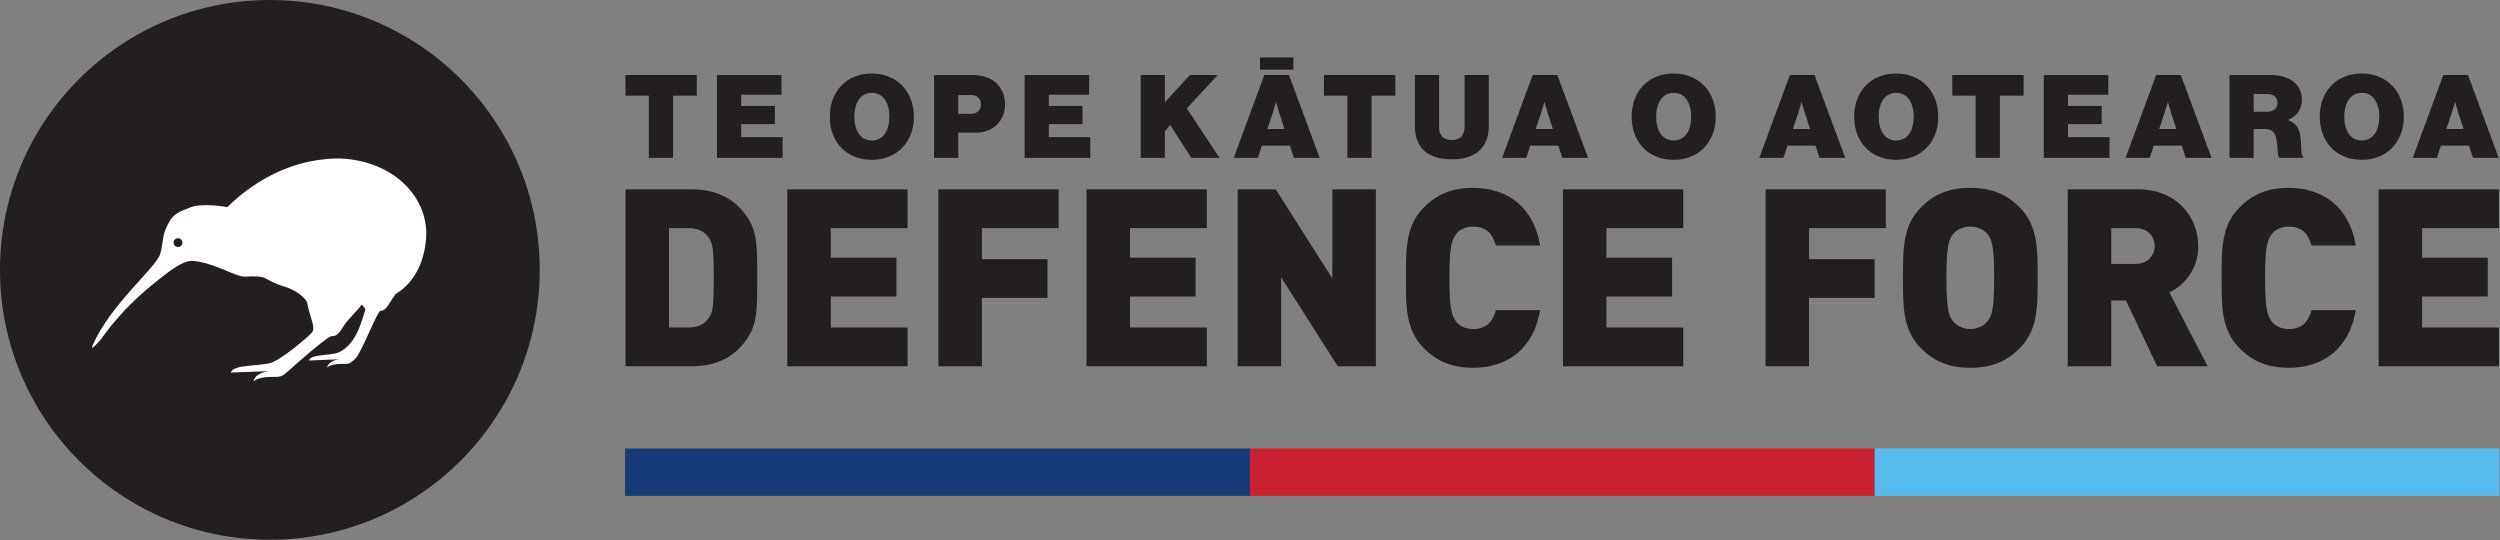 <?xml version="1.0" encoding="UTF-8" standalone="no"?>
<!-- Created with Inkscape (http://www.inkscape.org/) -->

<svg
   width="620"
   height="134"
   viewBox="0 0 310 67"
   version="1.1"
   id="svg5"
   inkscape:version="1.1.2 (b8e25be833, 2022-02-05)"
   sodipodi:docname="nzdf.svg"
   xmlns:inkscape="http://www.inkscape.org/namespaces/inkscape"
   xmlns:sodipodi="http://sodipodi.sourceforge.net/DTD/sodipodi-0.dtd"
   xmlns="http://www.w3.org/2000/svg"
   xmlns:svg="http://www.w3.org/2000/svg">
  <rect x="0" y="0" width="310" height="67" fill="#808080" stroke="none"/>
  <sodipodi:namedview
     id="namedview7"
     pagecolor="#ffffff"
     bordercolor="#666666"
     borderopacity="1.0"
     inkscape:pageshadow="2"
     inkscape:pageopacity="0.0"
     inkscape:pagecheckerboard="0"
     inkscape:document-units="px"
     showgrid="false"
     fit-margin-top="0"
     fit-margin-left="0"
     fit-margin-right="0"
     fit-margin-bottom="0"
     inkscape:zoom="0.8579795"
     inkscape:cx="284.38908"
     inkscape:cy="271.56826"
     inkscape:window-width="1920"
     inkscape:window-height="1017"
     inkscape:window-x="-8"
     inkscape:window-y="-8"
     inkscape:window-maximized="1"
     inkscape:current-layer="svg5" />
  <defs
     id="defs2" />
  <g
     inkscape:label="Layer 1"
     inkscape:groupmode="layer"
     id="layer1">
    <path
       id="path15777"
       style="fill:#231f20;fill-opacity:1;fill-rule:nonzero;stroke:none"
       d="m 66.925,33.463 c 0,18.481 -14.982,33.463 -33.463,33.463 C 14.982,66.926 0,51.944 0,33.463 0,14.982 14.982,0 33.462,0 51.943,0 66.925,14.982 66.925,33.463 M 77.555,11.859 h 2.902 v 7.714 h 3 v -7.714 h 2.945 V 9.304 h -8.847 z m 11.348,7.714 h 8.143 v -2.57 h -5.143 v -1.61 h 4.18 v -2.254 h -4.18 v -1.395 h 4.999 v -2.44 h -7.999 z m 19.19,0.244 c 3.189,0 5.227,-2.268 5.227,-5.343 0,-3.075 -2.038,-5.357 -5.227,-5.357 -3.19,0 -5.2,2.282 -5.2,5.357 0,3.075 2.01,5.343 5.2,5.343 m 0.014,-2.397 c -1.437,0 -2.17,-1.265 -2.17,-2.946 0,-1.681 0.733,-2.96 2.17,-2.96 1.437,0 2.17,1.279 2.17,2.96 0,1.681 -0.733,2.946 -2.17,2.946 m 7.714,2.153 h 3.001 v -3.132 h 2.271 c 2.068,0 3.532,-1.492 3.532,-3.475 0,-1.136 -0.416,-2.069 -1.148,-2.715 -0.675,-0.603 -1.623,-0.947 -2.93,-0.947 h -4.726 z m 3.001,-7.786 h 1.595 c 0.776,0 1.222,0.446 1.222,1.136 0,0.704 -0.46,1.193 -1.193,1.193 h -1.624 z m 8.232,7.786 h 8.143 v -2.57 h -5.142 v -1.61 h 4.18 v -2.254 h -4.18 v -1.395 h 4.998 v -2.44 h -7.999 z m 14.393,0 h 3 v -3.318 l 0.661,-0.747 2.615,4.065 h 3.49 l -4.051,-6.133 3.836,-4.136 h -3.448 l -3.103,3.361 V 9.304 h -3 z m 11.534,0 h 2.988 l 0.503,-1.509 h 3.475 l 0.502,1.509 h 3.189 l -3.806,-10.269 h -3.058 z m 4.841,-5.586 c 0.172,-0.503 0.387,-1.322 0.387,-1.322 h 0.029 c 0,0 0.23,0.819 0.388,1.322 l 0.646,2.011 h -2.125 z m -1.58,-5.346 h 4.135 V 7.12 h -4.135 z m 7.929,3.218 h 2.902 v 7.714 h 3 v -7.714 h 2.945 V 9.304 h -8.847 z m 15.858,7.9 c 3.074,0 4.581,-1.578 4.581,-4.106 V 9.304 h -3 v 6.464 c 0,0.934 -0.518,1.594 -1.538,1.594 -1.107,0 -1.624,-0.589 -1.624,-1.537 V 9.304 h -3.001 v 6.349 c 0,2.571 1.493,4.106 4.582,4.106 m 6.235,-0.186 h 2.987 l 0.503,-1.509 h 3.475 l 0.503,1.509 h 3.188 l -3.806,-10.269 h -3.059 z m 4.84,-5.586 c 0.172,-0.503 0.388,-1.322 0.388,-1.322 h 0.028 c 0,0 0.23,0.819 0.388,1.322 l 0.646,2.011 h -2.125 z m 16.418,5.83 c 3.189,0 5.228,-2.268 5.228,-5.343 0,-3.075 -2.039,-5.357 -5.228,-5.357 -3.189,0 -5.199,2.282 -5.199,5.357 0,3.075 2.01,5.343 5.199,5.343 m 0.014,-2.397 c -1.437,0 -2.17,-1.265 -2.17,-2.946 0,-1.681 0.733,-2.96 2.17,-2.96 1.437,0 2.17,1.279 2.17,2.96 0,1.681 -0.733,2.946 -2.17,2.946 m 10.616,2.153 h 2.988 l 0.502,-1.509 h 3.476 l 0.503,1.509 h 3.188 l -3.806,-10.269 h -3.059 z m 4.84,-5.586 c 0.173,-0.503 0.388,-1.322 0.388,-1.322 h 0.029 c 0,0 0.23,0.819 0.388,1.322 l 0.646,2.011 h -2.126 z m 12.124,5.83 c 3.189,0 5.228,-2.268 5.228,-5.343 0,-3.075 -2.039,-5.357 -5.228,-5.357 -3.189,0 -5.199,2.282 -5.199,5.357 0,3.075 2.01,5.343 5.199,5.343 m 0.014,-2.397 c -1.437,0 -2.17,-1.265 -2.17,-2.946 0,-1.681 0.733,-2.96 2.17,-2.96 1.437,0 2.17,1.279 2.17,2.96 0,1.681 -0.733,2.946 -2.17,2.946 m 6.953,-5.561 h 2.902 v 7.714 h 3.001 v -7.714 h 2.944 V 9.304 h -8.847 z m 11.348,7.714 h 8.143 v -2.57 h -5.142 v -1.61 h 4.18 v -2.254 h -4.18 v -1.395 h 4.999 v -2.44 h -8 z m 10.141,0 h 2.988 l 0.502,-1.509 h 3.476 l 0.503,1.509 h 3.188 l -3.806,-10.269 h -3.059 z m 4.84,-5.586 c 0.173,-0.503 0.388,-1.322 0.388,-1.322 h 0.029 c 0,0 0.23,0.819 0.388,1.322 l 0.646,2.011 h -2.126 z m 8.045,5.586 h 3.001 v -3.577 h 1.394 c 0.877,0 1.222,0.402 1.408,1.193 0.216,0.92 0.101,2.184 0.388,2.384 h 2.958 v -0.156 c -0.374,-0.101 -0.144,-1.581 -0.417,-2.817 -0.172,-0.805 -0.603,-1.379 -1.435,-1.695 v -0.043 c 1.076,-0.488 1.679,-1.321 1.679,-2.5 0,-2.096 -1.78,-3.058 -3.877,-3.058 h -5.099 z m 3.001,-7.915 h 1.653 c 0.862,0 1.293,0.431 1.293,1.107 0,0.719 -0.474,1.092 -1.337,1.092 h -1.609 z m 13.388,8.159 c 3.189,0 5.228,-2.268 5.228,-5.343 0,-3.075 -2.039,-5.357 -5.228,-5.357 -3.189,0 -5.199,2.282 -5.199,5.357 0,3.075 2.01,5.343 5.199,5.343 m 0.014,-2.397 c -1.437,0 -2.17,-1.265 -2.17,-2.946 0,-1.681 0.733,-2.96 2.17,-2.96 1.437,0 2.17,1.279 2.17,2.96 0,1.681 -0.733,2.946 -2.17,2.946 m 6.322,2.153 h 2.987 l 0.503,-1.509 h 3.475 l 0.503,1.509 h 3.188 l -3.806,-10.269 h -3.059 z m 4.84,-5.586 c 0.172,-0.503 0.388,-1.322 0.388,-1.322 h 0.028 c 0,0 0.23,0.819 0.388,1.322 l 0.646,2.011 h -2.125 z M 77.563,45.421 h 8.136 c 3.298,0 5.609,-1.264 7.119,-3.698 1.079,-1.757 1.079,-3.483 1.079,-7.273 0,-3.791 0,-5.517 -1.079,-7.274 -1.51,-2.434 -3.821,-3.698 -7.119,-3.698 h -8.136 z m 5.393,-4.808 v -12.327 h 2.373 c 1.356,0 2.096,0.493 2.589,1.233 0.432,0.616 0.586,1.232 0.586,4.931 0,3.729 -0.154,4.314 -0.586,4.931 -0.493,0.739 -1.233,1.232 -2.589,1.232 z m 14.669,4.808 h 14.917 v -4.808 h -9.523 v -3.852 h 8.136 v -4.808 h -8.136 v -3.667 h 9.523 v -4.808 h -14.917 z m 18.737,0 h 5.394 v -8.475 h 8.136 v -4.808 h -8.136 v -3.852 h 9.523 v -4.808 h -14.917 z m 18.368,0 h 14.916 v -4.808 h -9.523 v -3.852 h 8.136 v -4.808 h -8.136 v -3.667 h 9.523 v -4.808 h -14.916 z m 18.737,0 h 5.393 v -11.033 l 7.027,11.033 h 4.715 v -21.943 h -5.393 v 11.033 l -7.027,-11.033 h -4.715 z m 29.216,0.185 c 4.16,0 7.489,-2.311 8.29,-7.15 h -5.486 c -0.339,1.233 -1.017,2.342 -2.804,2.342 -0.986,0 -1.726,-0.4 -2.127,-0.924 -0.493,-0.648 -0.832,-1.418 -0.832,-5.424 0,-4.007 0.339,-4.777 0.832,-5.425 0.401,-0.523 1.141,-0.924 2.127,-0.924 1.787,0 2.465,1.109 2.804,2.342 h 5.486 c -0.801,-4.838 -4.13,-7.15 -8.29,-7.15 -2.681,0 -4.53,0.832 -6.102,2.404 -2.25,2.25 -2.25,5.054 -2.25,8.753 0,3.698 0,6.502 2.25,8.752 1.572,1.572 3.421,2.404 6.102,2.404 m 11.125,-0.185 h 14.916 v -4.808 h -9.523 v -3.852 h 8.136 v -4.808 h -8.136 v -3.667 h 9.523 v -4.808 h -14.916 z m 25.117,0 h 5.393 v -8.475 h 8.136 v -4.808 h -8.136 v -3.852 h 9.523 v -4.808 h -14.916 z m 25.394,0.185 c 2.681,0 4.53,-0.832 6.102,-2.404 2.25,-2.25 2.25,-5.054 2.25,-8.752 0,-3.699 0,-6.503 -2.25,-8.753 -1.572,-1.572 -3.421,-2.404 -6.102,-2.404 -2.681,0 -4.53,0.832 -6.102,2.404 -2.25,2.25 -2.25,5.054 -2.25,8.753 0,3.698 0,6.502 2.25,8.752 1.572,1.572 3.421,2.404 6.102,2.404 m 0,-4.808 c -0.986,0 -1.757,-0.462 -2.157,-0.986 -0.493,-0.647 -0.802,-1.356 -0.802,-5.362 0,-4.007 0.309,-4.746 0.802,-5.394 0.4,-0.524 1.171,-0.955 2.157,-0.955 0.986,0 1.757,0.431 2.157,0.955 0.493,0.648 0.802,1.387 0.802,5.394 0,4.006 -0.309,4.715 -0.802,5.362 -0.4,0.524 -1.171,0.986 -2.157,0.986 m 12.081,4.623 h 5.393 v -8.167 h 1.818 l 3.883,8.167 h 6.257 l -4.746,-9.153 c 1.725,-0.863 3.575,-2.743 3.575,-5.732 0,-3.606 -2.62,-7.058 -7.489,-7.058 h -8.691 z m 5.393,-12.697 v -4.438 h 3.051 c 1.479,0 2.342,1.078 2.342,2.219 0,1.14 -0.863,2.219 -2.342,2.219 z m 22.035,12.882 c 4.161,0 7.489,-2.311 8.29,-7.15 h -5.485 c -0.339,1.233 -1.017,2.342 -2.805,2.342 -0.986,0 -1.726,-0.4 -2.126,-0.924 -0.493,-0.648 -0.832,-1.418 -0.832,-5.424 0,-4.007 0.339,-4.777 0.832,-5.425 0.4,-0.523 1.14,-0.924 2.126,-0.924 1.788,0 2.466,1.109 2.805,2.342 h 5.485 c -0.801,-4.838 -4.129,-7.15 -8.29,-7.15 -2.681,0 -4.53,0.832 -6.102,2.404 -2.25,2.25 -2.25,5.054 -2.25,8.753 0,3.698 0,6.502 2.25,8.752 1.572,1.572 3.421,2.404 6.102,2.404 m 11.125,-0.185 h 14.917 v -4.808 h -9.523 v -3.852 h 8.136 v -4.808 h -8.136 v -3.667 h 9.523 v -4.808 h -14.917 z" />
    <path
       d="m 42.112,19.647 c -8.599,0 -13.766,6.034 -13.95,6.034 0,0 -3.022,-0.568 -4.547,0.034 -1.622,0.64 -2.264,0.741 -3.109,2.778 -0.423,1.115 -0.363,2.347 -0.671,3.068 -0.557,1.691 -6.141,6.181 -8.381,11.323 -0.3,0.686 0.79,-0.429 1.127,-0.904 3.006,-4.236 6.425,-6.77 7.458,-7.593 1,-0.794 2.68,-2.087 3.805,-2.036 2.434,0.11 5.466,1.997 6.457,1.949 3.353,-0.164 1.867,0.293 5.207,1.32 1.049,0.323 2.451,1.284 2.587,1.967 0.418,2.106 1.111,3.044 0.557,3.674 -0.557,0.63 -3.835,3.393 -5.133,3.755 -1.288,0.373 -4.704,0.186 -4.889,1.178 l 4.712,-0.175 c 0,0 -1.714,0.175 -1.898,1.26 0,0 0.554,-0.536 2.035,-0.536 1.475,0 1.432,0 2.353,-0.817 0.925,-0.816 4.896,-4.351 5.356,-4.257 0.467,0.094 0.93,-0.408 1.385,-1.178 0.569,-0.957 1.556,-1.714 2.274,-2.718 0.321,0.304 0.531,0.548 0.408,0.805 -0.274,0.619 -0.956,4.292 -3.416,5.167 -1.009,0.373 -3.368,0.162 -3.511,0.956 l 3.744,-0.151 c 0,0 -1.362,0.151 -1.505,1.014 0,0 0.444,-0.431 1.613,-0.431 1.175,0 1.14,0 1.874,-0.653 0.735,-0.653 2.775,-6.03 3.144,-5.96 0.367,0.071 0.746,-0.315 1.102,-0.933 0.186,-0.303 0.449,-0.685 0.74,-1.122 2.501,-1.493 3.546,-4.158 3.784,-6.759 0.467,-4.98 -3.784,-9.785 -10.712,-10.059 m -19.877,10.957 c -0.291,0.087 -0.603,-0.07 -0.69,-0.356 -0.096,-0.285 0.063,-0.583 0.358,-0.676 0.286,-0.093 0.595,0.064 0.691,0.349 0.091,0.287 -0.064,0.59 -0.359,0.683"
       style="fill:#ffffff;fill-opacity:1;fill-rule:nonzero;stroke:none"
       id="path15781" />
    <path
       d="m 77.513,61.487 h 77.474 l 1.35,-2.939 -1.35,-2.939 h -77.474 z"
       style="fill:#173a79;fill-opacity:1;fill-rule:nonzero;stroke:none"
       id="path15783"
       sodipodi:nodetypes="cccccc" />
    <path
       d="m 154.986,61.487 h 77.474 l 4.4,-2.939 -4.4,-2.939 h -77.474 z"
       style="fill:#ca2131;fill-opacity:1;fill-rule:nonzero;stroke:none"
       id="path15785"
       sodipodi:nodetypes="cccccc" />
    <path
       d="m 232.457,61.487 h 77.465 v -5.878 h -77.465 z"
       style="fill:#56bced;fill-opacity:1;fill-rule:nonzero;stroke:none"
       id="path15787" />
  </g>
</svg>
